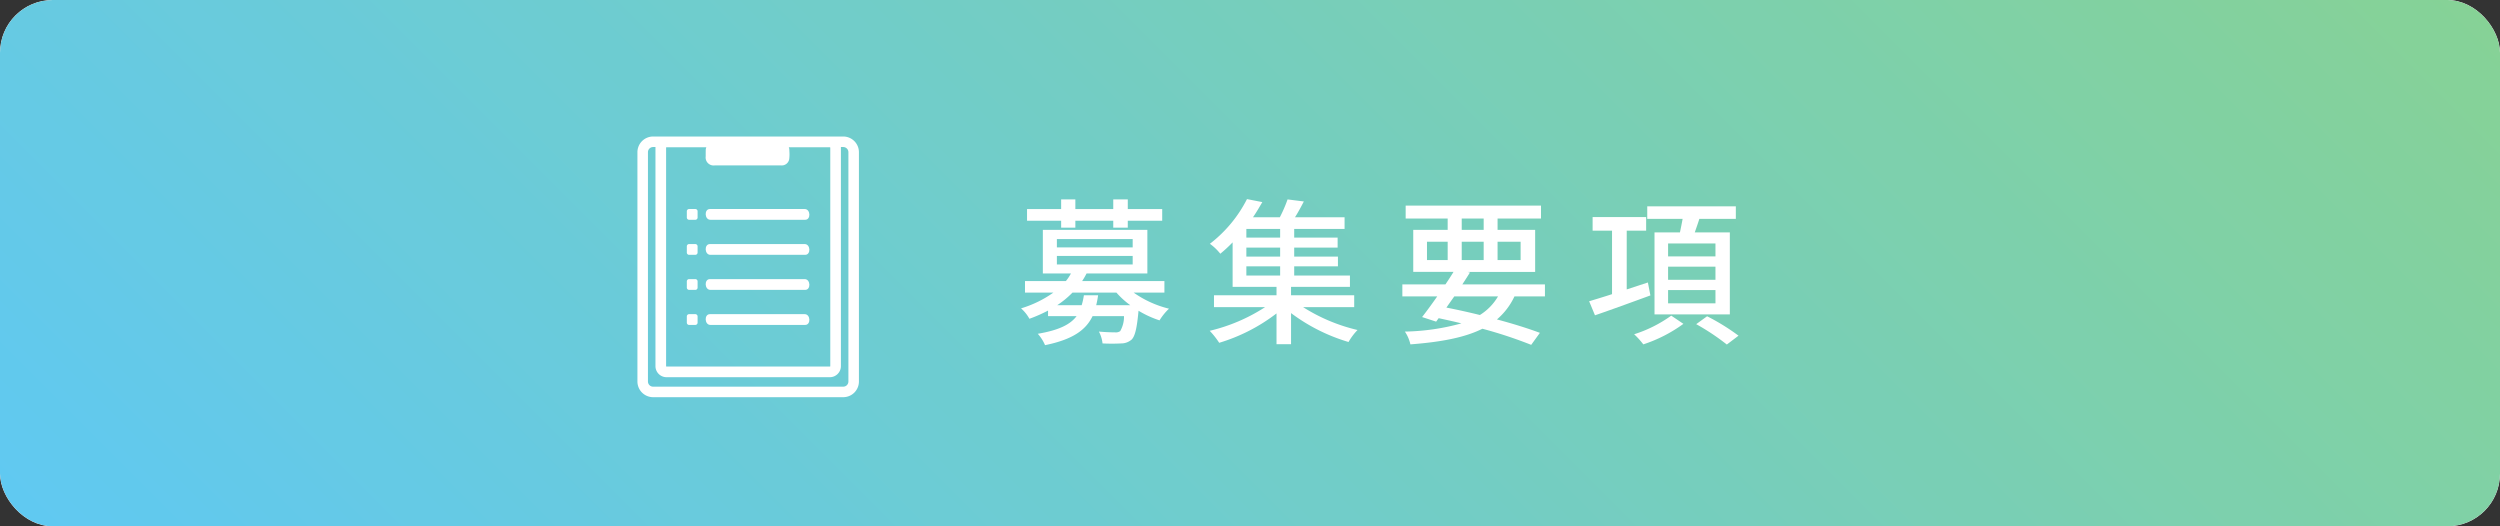 <svg xmlns="http://www.w3.org/2000/svg" xmlns:xlink="http://www.w3.org/1999/xlink" width="380" height="80" viewBox="0 0 380 80"><rect x="0" y="0" width="380" height="80" fill="#333333" stroke="none"/><defs><style>.cls-1{fill:none;}.cls-2{clip-path:url(#clip-path);}.cls-3{fill:#fff;}.cls-4{opacity:0.8;}.cls-5{fill:url(#名称未設定グラデーション_88);}</style><clipPath id="clip-path"><rect class="cls-1" width="380" height="80" rx="8"/></clipPath><linearGradient id="名称未設定グラデーション_88" x1="77.343" y1="152.657" x2="302.657" y2="-72.657" gradientUnits="userSpaceOnUse"><stop offset="0" stop-color="#38bbee"/><stop offset="1" stop-color="#68c77c"/></linearGradient></defs><title>アセット 6</title><g id="レイヤー_2" data-name="レイヤー 2"><g id="footer"><g class="cls-2"><rect class="cls-3" width="380" height="80" rx="8"/><g class="cls-4"><rect class="cls-5" width="380" height="80" rx="8"/></g><path class="cls-3" d="M172.311,44.472A15.732,15.732,0,0,0,177.688,46.92a8.672,8.672,0,0,0-1.44,1.776,15.284,15.284,0,0,1-3.192-1.464c-.24,2.641-.528,3.84-1.032,4.368a2.41,2.41,0,0,1-1.608.601,27.753,27.753,0,0,1-2.832,0,4.892,4.892,0,0,0-.552-1.801c1.032.096,2.064.12,2.472.12a1.131,1.131,0,0,0,.768-.192,4.401,4.401,0,0,0,.576-2.279h-4.776c-1.032,2.136-3.024,3.552-7.225,4.416a6.236,6.236,0,0,0-1.104-1.729c3.24-.552,4.944-1.416,5.904-2.688h-4.344v-.841a22.246,22.246,0,0,1-2.832,1.248,5.871,5.871,0,0,0-1.272-1.584,16.761,16.761,0,0,0,4.92-2.4h-4.32v-1.752h6.217a6.876,6.876,0,0,0,.768-1.152h-4.272v-6.624H174.399v6.624h-9.241a10.981,10.981,0,0,1-.672,1.152h12.505v1.752ZM161.294,33.551h-5.185V31.776H161.294V30.311h2.16v1.465h5.761V30.311h2.208v1.465h5.232V33.551H171.423v1.057h-2.208V33.551h-5.761v1.057H161.294Zm-.648,4.057h11.521V36.335h-11.521Zm0,2.592h11.521v-1.296h-11.521Zm11.161,6.193a12.567,12.567,0,0,1-2.112-1.921H163.022a14.338,14.338,0,0,1-2.328,1.921h3.72a9.962,9.962,0,0,0,.336-1.513h2.16a14.251,14.251,0,0,1-.288,1.513Z"/><path class="cls-3" d="M198.063,46.68a26.865,26.865,0,0,0,8.281,3.48,9.072,9.072,0,0,0-1.368,1.824,27.694,27.694,0,0,1-8.737-4.393v4.729h-2.208V47.641a27.065,27.065,0,0,1-8.713,4.464,12.972,12.972,0,0,0-1.44-1.824,26.76,26.76,0,0,0,8.424-3.601h-7.776V44.88h9.505V43.608h-6.673V36.84a21.63,21.63,0,0,1-1.872,1.728,7.855,7.855,0,0,0-1.584-1.512,19.957,19.957,0,0,0,5.64-6.793l2.329.456c-.432.744-.888,1.536-1.417,2.305h4.081a21.17,21.17,0,0,0,1.176-2.713l2.472.312c-.432.84-.888,1.68-1.344,2.4H204.375V34.799h-7.657v1.32h6.601V37.631h-6.601v1.369h6.648v1.487h-6.648V41.88H205.191v1.728h-8.953V44.88h9.601v1.8ZM194.582,34.799h-5.136v1.32h5.136Zm0,2.832h-5.136v1.369h5.136Zm-5.136,4.249h5.136V40.487h-5.136Z"/><path class="cls-3" d="M230.199,45.048a10.309,10.309,0,0,1-2.665,3.505c2.521.672,4.801,1.392,6.529,2.04l-1.32,1.824a67.073,67.073,0,0,0-7.417-2.448c-2.688,1.344-6.265,2.016-10.945,2.376a5.686,5.686,0,0,0-.84-1.944,34.392,34.392,0,0,0,8.593-1.248c-1.128-.288-2.28-.528-3.456-.792l-.384.528-2.136-.696c.672-.864,1.488-1.968,2.304-3.145h-5.304V43.224H219.71c.432-.647.864-1.296,1.224-1.896h-6.121V34.943h5.233V33.215h-6.385V31.247H234.232V33.215h-6.601v1.729h5.712v6.385h-10.273l.36.096q-.541.864-1.152,1.8h12.553V45.048Zm-13.297-5.521h3.145V36.743h-3.145Zm4.152,5.521c-.408.576-.816,1.152-1.2,1.704,1.704.336,3.433.721,5.088,1.129a8.193,8.193,0,0,0,2.76-2.833Zm1.128-10.104h3.336V33.215h-3.336Zm3.336,4.584V36.743h-3.336v2.784Zm2.112-2.784v2.784h3.504V36.743Z"/><path class="cls-3" d="M250.862,44.904c-2.953,1.08-6.049,2.208-8.425,3.023l-.888-2.136c.96-.288,2.16-.647,3.48-1.08V35.064H242.077V32.999h8.137V35.064h-2.952v8.929l3.216-1.057Zm5.016,4.32a21.781,21.781,0,0,1-6.096,3.12,11.817,11.817,0,0,0-1.392-1.536,19.957,19.957,0,0,0,5.64-2.832Zm-.528-13.897c.144-.672.288-1.392.408-2.064h-5.376V31.367h13.465v1.896h-5.544c-.216.696-.48,1.417-.696,2.064h5.328v12.457H251.486v-12.457Zm5.4,1.681h-7.201v1.968H260.751Zm0,3.527h-7.201v1.992H260.751Zm0,3.553h-7.201v2.016H260.751Zm-1.272,3.984a32.716,32.716,0,0,1,4.776,2.952L262.479,52.369a34.701,34.701,0,0,0-4.656-3.097Z"/><g id="問診票"><path class="cls-3" d="M107.972,33.407H122.391c.895,0,.818-1.636-.072-1.636H107.9C107.005,31.771,107.082,33.407,107.972,33.407Z"/><path class="cls-3" d="M107.972,38.734H122.391c.895,0,.818-1.636-.072-1.636H107.9C107.005,37.098,107.082,38.734,107.972,38.734Z"/><path class="cls-3" d="M107.972,44.061H122.391c.895,0,.818-1.636-.072-1.636H107.9C107.005,42.425,107.082,44.061,107.972,44.061Z"/><path class="cls-3" d="M107.972,49.388H122.391c.895,0,.818-1.636-.072-1.636H107.9C107.005,47.752,107.082,49.388,107.972,49.388Z"/><path class="cls-3" d="M104.741,31.771h.949a.344.344,0,0,1,.344.344v.949a.343.343,0,0,1-.343.343h-.949a.344.344,0,0,1-.344-.344v-.949A.344.344,0,0,1,104.741,31.771Z"/><path class="cls-3" d="M104.741,37.098h.949a.343.343,0,0,1,.343.343v.949a.343.343,0,0,1-.343.343h-.949a.343.343,0,0,1-.343-.343v-.949A.344.344,0,0,1,104.741,37.098Z"/><path class="cls-3" d="M104.741,42.425h.949a.344.344,0,0,1,.344.344v.949a.343.343,0,0,1-.343.343h-.949a.344.344,0,0,1-.344-.344v-.949A.344.344,0,0,1,104.741,42.425Z"/><path class="cls-3" d="M104.741,47.752h.949a.344.344,0,0,1,.344.344v.949a.344.344,0,0,1-.344.344h-.949a.343.343,0,0,1-.343-.343V48.095A.343.343,0,0,1,104.741,47.752Z"/><path class="cls-3" d="M128.172,20.75H99.273a2.387,2.387,0,0,0-2.384,2.384V57.989a2.387,2.387,0,0,0,2.384,2.384h28.898a2.387,2.387,0,0,0,2.386-2.384V23.134A2.387,2.387,0,0,0,128.172,20.75Zm-26.924,1.703a.066.066,0,0,1,.067-.067h6.051a1.061,1.061,0,0,0-.095.436c-.004.316-.006.631-.005.947a1.215,1.215,0,0,0,1.38,1.372q3.293.005,6.593.004h.603s1.723-.004,2.068-.004c.273,0,.545.001.83.003a1.144,1.144,0,0,0,1.225-.995,6.111,6.111,0,0,0,.023-1.129l-.011-.277a.914.914,0,0,0-.083-.357h6.241a.066.066,0,0,1,.067.067V55.651a.066.066,0,0,1-.067.067H101.314a.066.066,0,0,1-.067-.067Zm27.709,35.536a.785.785,0,0,1-.785.785H99.273a.786.786,0,0,1-.785-.785V23.134a.786.786,0,0,1,.785-.785h.362a.676.676,0,0,0-.005.104V55.651a1.686,1.686,0,0,0,1.684,1.684h24.82A1.686,1.686,0,0,0,127.818,55.651V22.453a.673.673,0,0,0-.005-.104h.359a.785.785,0,0,1,.785.785Z"/></g></g></g></g></svg>